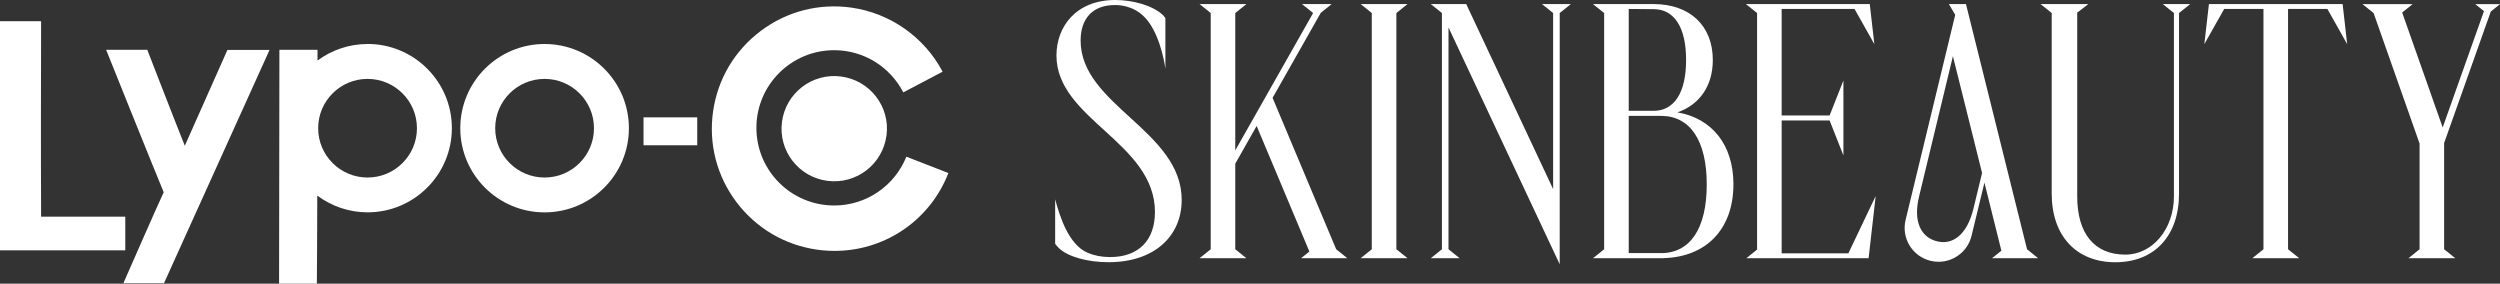 <svg width="282" height="32" viewBox="0 0 282 32" fill="none" xmlns="http://www.w3.org/2000/svg">
<rect x="0" y="0" width="282" height="32" fill="#333333" stroke="none"/>
<g clip-path="url(#clip0_12_1823)">
<path d="M99.997 15.265C99.579 18.518 96.602 20.817 93.349 20.4C90.09 19.988 87.787 17.017 88.205 13.763C88.623 10.51 91.594 8.211 94.853 8.628C98.112 9.04 100.42 12.012 100.002 15.265H99.997Z" fill="white"></path>
<path d="M14.126 24.441H4.637C4.637 20.437 4.59 20.437 4.637 2.393H0V28.241H14.132V24.435L14.126 24.441Z" fill="white"></path>
<path d="M20.847 16.443C19.531 13.164 16.612 5.615 16.612 5.615H11.97C11.97 5.615 17.516 19.425 18.466 21.688C17.897 22.861 13.917 31.948 13.917 31.948H18.497L30.404 5.636H25.652C25.652 5.636 20.988 16.104 20.842 16.448L20.847 16.443Z" fill="white"></path>
<path d="M61.43 4.963C56.177 4.963 51.92 9.217 51.92 14.462C51.92 19.707 56.182 23.956 61.43 23.956C66.679 23.956 70.94 19.701 70.94 14.462C70.94 9.223 66.684 4.963 61.43 4.963ZM61.43 20.025C58.354 20.025 55.858 17.533 55.858 14.462C55.858 11.391 58.354 8.899 61.43 8.899C64.506 8.899 67.002 11.391 67.002 14.462C67.002 17.533 64.506 20.025 61.43 20.025Z" fill="white"></path>
<path d="M41.46 4.963C39.345 4.963 37.392 5.662 35.815 6.83C35.815 6.652 35.815 6.496 35.815 6.381V5.615H31.517L31.48 31.995H35.742C35.742 31.995 35.789 25.395 35.789 22.063C37.376 23.241 39.335 23.951 41.46 23.951C46.714 23.951 50.97 19.696 50.97 14.457C50.97 9.217 46.714 4.958 41.46 4.958V4.963ZM41.46 20.025C38.384 20.025 35.888 17.533 35.888 14.462C35.888 11.391 38.384 8.899 41.46 8.899C44.536 8.899 47.032 11.391 47.032 14.462C47.032 17.533 44.536 20.025 41.46 20.025Z" fill="white"></path>
<path d="M78.648 13.237H72.59V16.386H78.648V13.237Z" fill="white"></path>
<path d="M102.237 17.679C100.942 20.901 97.788 23.179 94.096 23.179C89.249 23.179 85.322 19.258 85.322 14.42C85.322 9.582 89.249 5.662 94.096 5.662C97.496 5.662 100.436 7.596 101.893 10.422L106.326 8.086C104.264 4.181 100.415 1.481 96.044 0.86C92.393 0.344 88.753 1.277 85.808 3.493C82.857 5.709 80.951 8.936 80.434 12.58C79.917 16.224 80.852 19.858 83.072 22.798C85.291 25.739 88.524 27.647 92.174 28.163C92.989 28.278 93.793 28.319 94.587 28.293C100.044 28.121 104.943 24.748 106.979 19.519L102.237 17.674V17.679Z" fill="white"></path>
<path d="M130.281 23.935C130.281 16.052 119.168 13.472 119.168 6.251C119.168 3.039 121.351 0 125.801 0C127.78 0 130.02 0.6 131.2 1.72C131.284 1.819 131.435 1.986 131.456 2.07V7.752C131.456 7.752 131.044 4.484 129.555 2.461C128.318 0.782 126.62 0.568 125.769 0.568C123.273 0.568 121.894 2.059 121.894 4.583C121.894 11.866 133.295 14.728 133.295 22.553C133.295 26.625 130.224 29.576 125.054 29.576C122.698 29.576 120.458 28.976 119.424 27.97C119.111 27.657 119.022 27.501 119.022 27.501V22.48C119.549 24.435 120.542 27.605 122.693 28.517C123.414 28.825 124.255 28.997 125.221 28.997C128.406 28.997 130.276 27.136 130.276 23.924L130.281 23.935Z" fill="white"></path>
<path d="M157.51 1.47L158.769 0.459H153.479L154.737 1.47V28.116L153.479 29.127H158.769L157.51 28.116V1.47Z" fill="white"></path>
<path d="M195.534 20.812C195.534 16.37 193.153 13.357 189.215 12.674C191.711 11.814 193.205 9.692 193.205 6.767C193.205 2.899 190.62 0.459 186.515 0.459H179.689L180.948 1.47V28.116L179.689 29.127H187.633V29.117C192.489 28.997 195.529 25.812 195.529 20.812H195.534ZM186.515 1.032C188.87 1.032 190.192 3.097 190.192 6.767C190.192 10.437 188.87 12.502 186.515 12.502H183.721V1.011L186.515 1.032ZM187.351 28.549H183.721V13.07H187.351C190.651 13.07 192.521 15.854 192.521 20.812C192.521 25.77 190.656 28.554 187.351 28.554V28.549Z" fill="white"></path>
<path d="M243.961 0.459L245.219 1.47V22.157C245.219 25.827 242.812 28.721 239.736 28.721C236.263 28.721 234.31 26.369 234.31 22.157V1.423L235.568 0.459H230.174L231.432 1.47V21.839C231.432 26.599 234.195 29.581 238.613 29.581C243.031 29.581 245.794 26.599 245.794 21.839V1.47L247.052 0.459H243.956H243.961Z" fill="white"></path>
<path d="M258.092 1.011H262.531L264.761 4.979L264.249 0.459H249.167L248.65 4.979L250.886 1.011H255.319V28.116L254.061 29.127H259.351L258.092 28.116V1.011Z" fill="white"></path>
<path d="M275.697 16.136L280.961 1.303L282 0.469H279.211L280.193 1.256L275.535 14.379L270.965 1.413L272.14 0.469H266.49L267.743 1.475L272.929 16.198V28.116L271.67 29.127H276.955L275.697 28.116V16.136Z" fill="white"></path>
<path d="M150.721 28.116L143.546 11.037L148.982 1.449L150.21 0.459H146.862L148.121 1.47L139.337 16.965V1.47L140.595 0.459H135.31L136.569 1.47V28.116L135.31 29.127H140.595L139.337 28.116V18.466L141.749 14.207L147.698 28.372L146.758 29.127H151.98L150.721 28.116Z" fill="white"></path>
<path d="M208.496 28.575H200.971V13.591H206.381L207.937 17.533V9.082L206.381 13.023H200.971V1.011H209.191L211.426 4.979L210.909 0.459H196.939L198.198 1.47V28.152L196.986 29.127H210.778L211.577 22.11L208.496 28.575Z" fill="white"></path>
<path d="M173.935 0.459L175.193 1.47V21.328L165.391 0.459H161.391L162.613 1.439L162.649 1.522V28.116L161.391 29.127H164.649L163.391 28.116V3.097L175.935 29.81V1.47L177.193 0.459H173.935Z" fill="white"></path>
<path d="M229.902 29.127L228.649 28.116L221.761 0.459H219.833L220.549 1.674L214.951 24.811C214.454 26.854 215.713 28.924 217.765 29.419C218.068 29.492 218.371 29.529 218.669 29.529C220.392 29.529 221.959 28.356 222.387 26.609L223.844 20.598L225.756 28.278L224.706 29.122H229.902V29.127ZM222.617 23.492C221.891 26.521 220.204 27.751 218.319 27.172C216.752 26.693 215.744 25.061 216.491 22.084L220.288 6.34L223.578 19.509L222.617 23.486V23.492Z" fill="white"></path>
</g>
<defs>
<clipPath id="clip0_12_1823">
<rect width="282" height="32" fill="white"></rect>
</clipPath>
</defs>
</svg>
